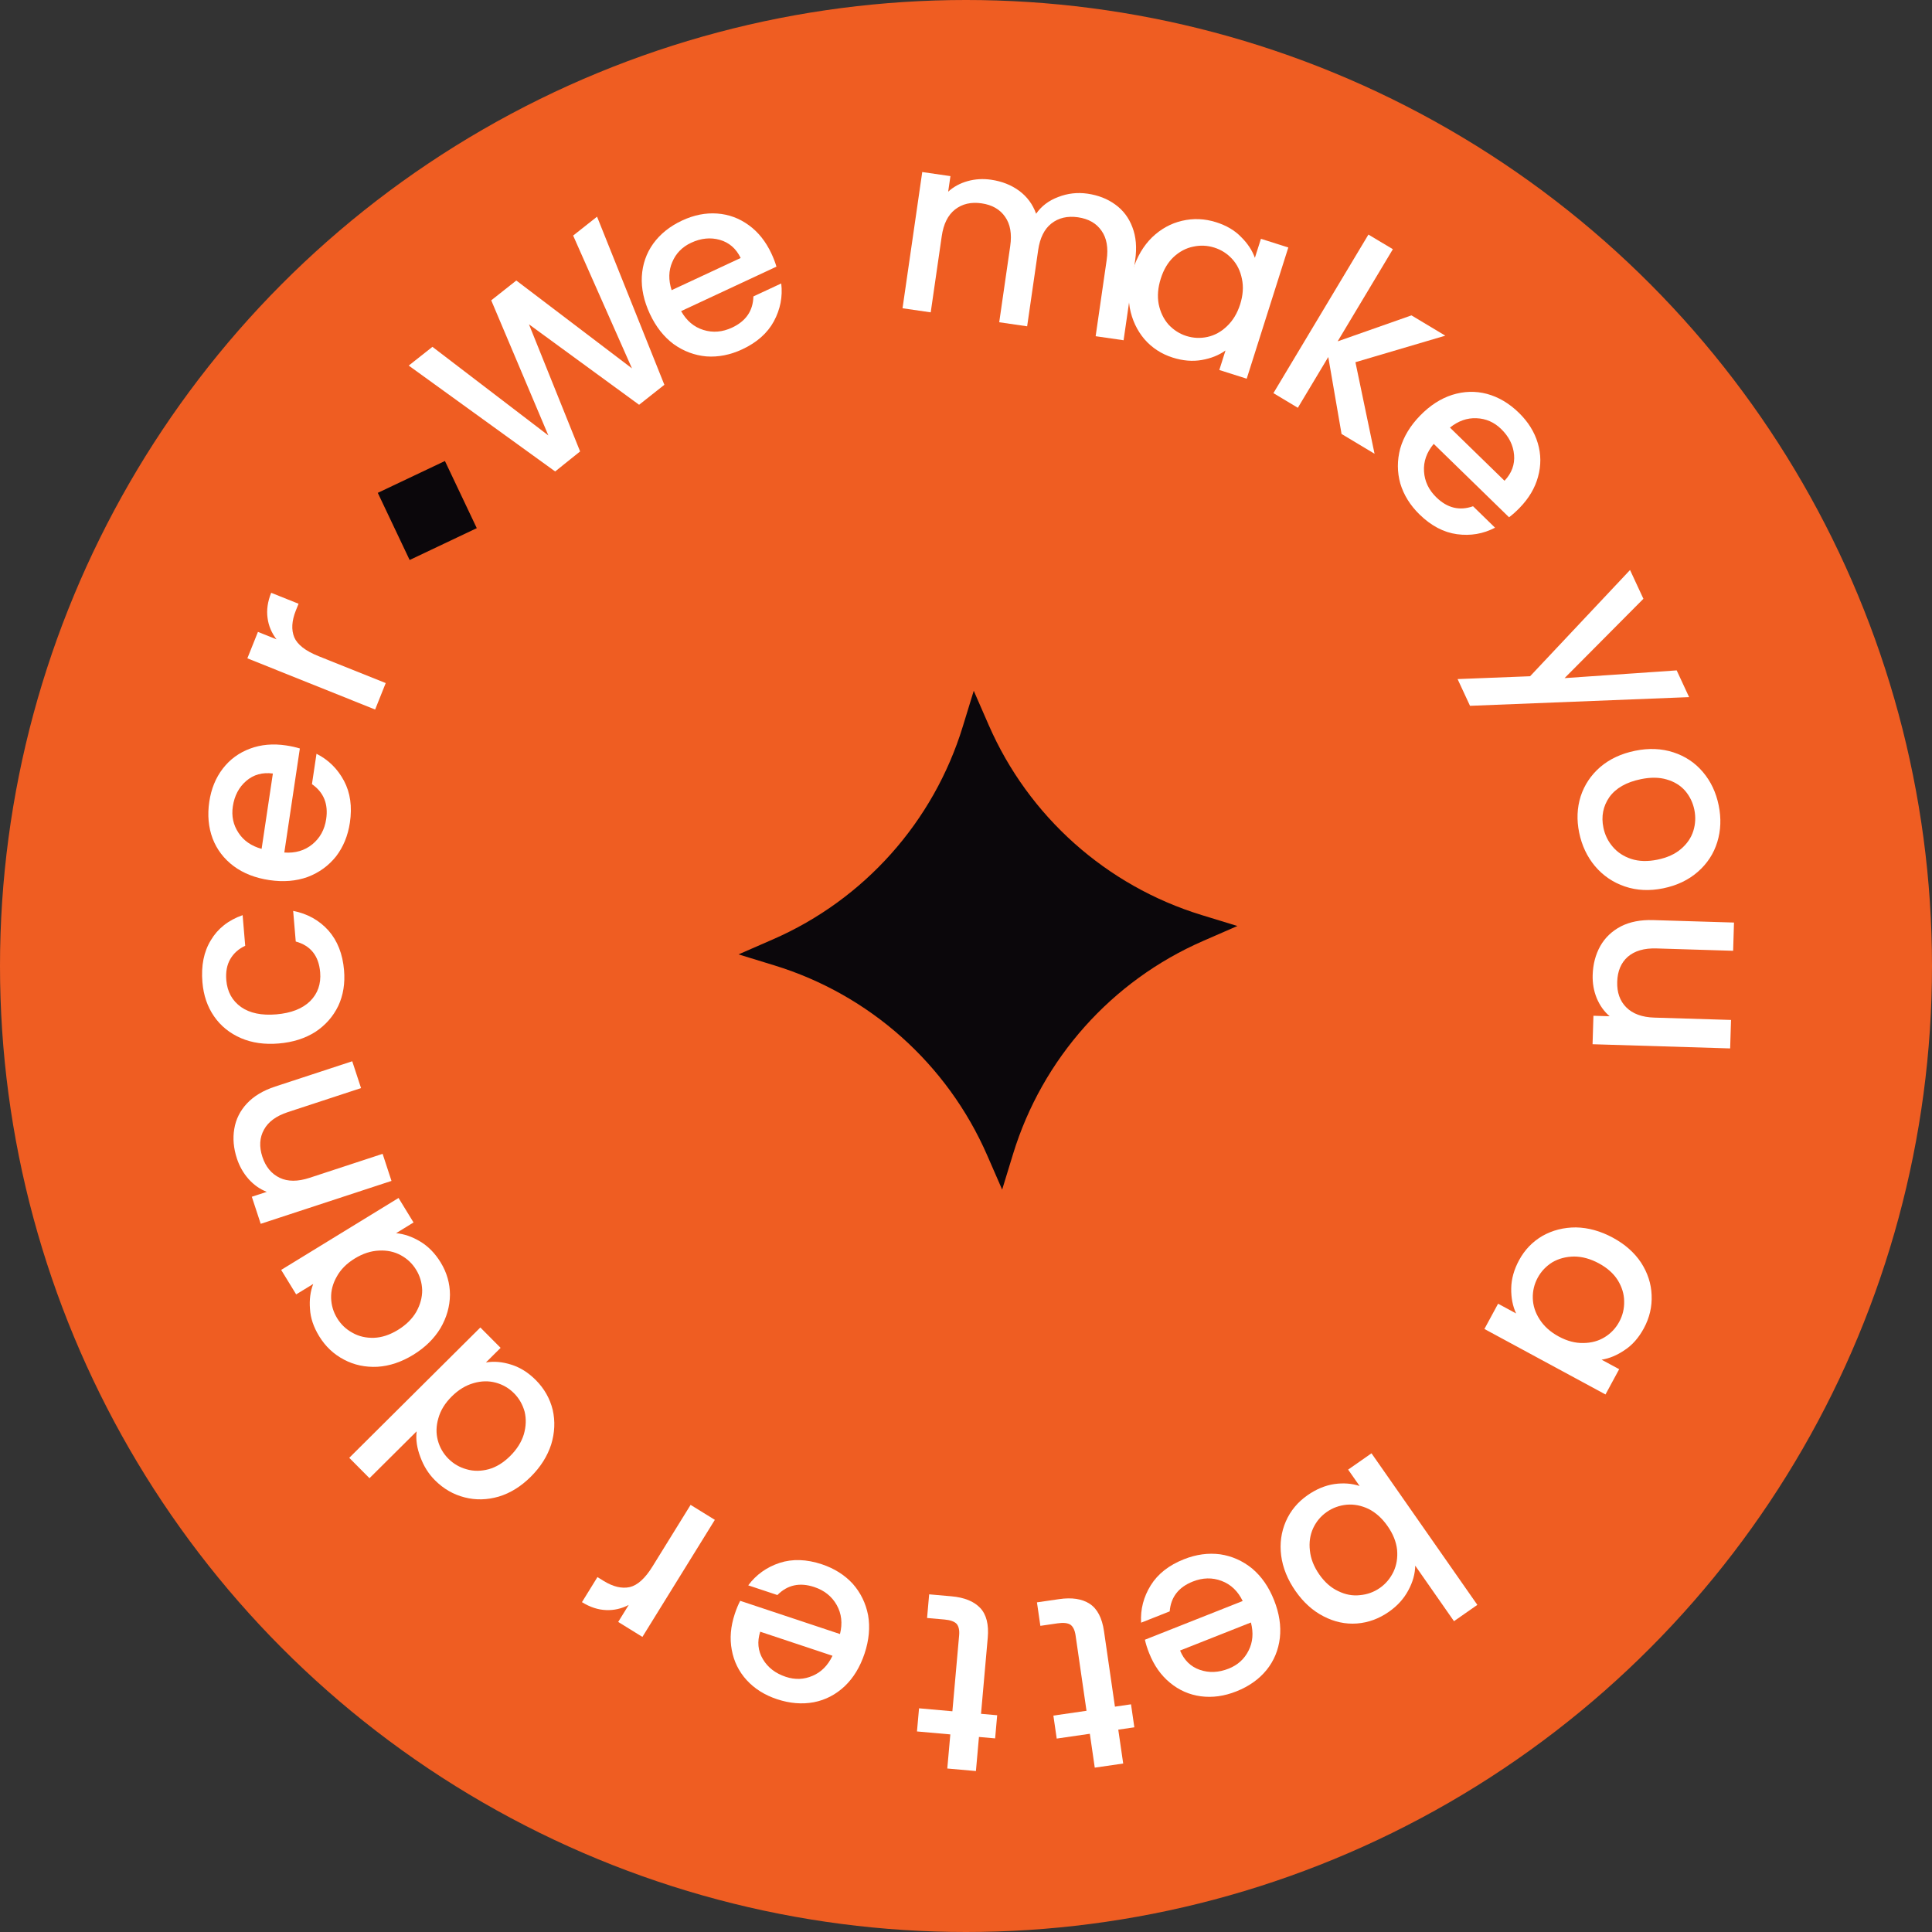 <svg width="88" height="88" viewBox="0 0 88 88" fill="none" xmlns="http://www.w3.org/2000/svg">
<rect x="0" y="0" width="88" height="88" fill="#333333" stroke="none"/>
<circle cx="44" cy="44" r="44" fill="#EF5D22"/>
<path d="M44.353 31.464L45.035 33.027C46.849 37.187 50.391 40.347 54.73 41.678L56.361 42.178L54.798 42.86C50.637 44.674 47.477 48.216 46.146 52.555L45.647 54.185L44.965 52.622C43.15 48.462 39.609 45.302 35.269 43.971L33.639 43.471L35.202 42.789C39.362 40.975 42.522 37.434 43.853 33.094L44.353 31.464Z" fill="#0B070B"/>
<rect x="20.266" y="20.998" width="3.385" height="3.385" transform="rotate(64.622 20.266 20.998)" fill="#0B070B"/>
<path d="M27.195 9.869L30.261 17.527L29.11 18.437L24.094 14.773L26.423 20.562L25.287 21.474L18.617 16.652L19.697 15.798L24.977 19.834L22.375 13.68L23.517 12.777L28.785 16.779L26.106 10.73L27.195 9.869Z" fill="white"/>
<path d="M35.138 11.55C35.237 11.763 35.313 11.962 35.366 12.146L31.024 14.171C31.27 14.609 31.608 14.895 32.039 15.029C32.47 15.163 32.905 15.127 33.345 14.922C33.978 14.627 34.301 14.154 34.316 13.502L35.584 12.911C35.656 13.514 35.543 14.089 35.247 14.638C34.954 15.176 34.474 15.601 33.807 15.912C33.264 16.165 32.719 16.273 32.174 16.234C31.632 16.185 31.135 15.998 30.682 15.674C30.233 15.339 29.872 14.88 29.6 14.295C29.328 13.711 29.206 13.144 29.234 12.595C29.266 12.036 29.439 11.537 29.754 11.097C30.075 10.655 30.514 10.303 31.07 10.044C31.607 9.794 32.139 9.688 32.667 9.726C33.196 9.764 33.676 9.942 34.109 10.259C34.538 10.569 34.881 11 35.138 11.55ZM33.737 11.751C33.528 11.321 33.212 11.046 32.787 10.925C32.363 10.805 31.927 10.849 31.48 11.058C31.075 11.247 30.788 11.54 30.622 11.935C30.451 12.325 30.442 12.752 30.592 13.217L33.737 11.751Z" fill="white"/>
<path d="M49.533 8.821C50.021 8.892 50.442 9.056 50.796 9.314C51.157 9.573 51.417 9.918 51.578 10.347C51.745 10.778 51.788 11.274 51.707 11.838L51.178 15.498L49.905 15.314L50.407 11.845C50.487 11.289 50.41 10.845 50.174 10.512C49.94 10.171 49.582 9.967 49.102 9.897C48.621 9.828 48.217 9.922 47.888 10.181C47.568 10.434 47.367 10.838 47.287 11.394L46.785 14.863L45.513 14.678L46.014 11.21C46.095 10.654 46.017 10.21 45.782 9.877C45.548 9.536 45.19 9.331 44.71 9.262C44.229 9.192 43.825 9.287 43.496 9.546C43.176 9.799 42.975 10.203 42.895 10.758L42.393 14.227L41.109 14.041L42.007 7.836L43.291 8.022L43.188 8.731C43.435 8.506 43.731 8.346 44.074 8.25C44.418 8.154 44.773 8.133 45.141 8.186C45.637 8.258 46.065 8.427 46.425 8.693C46.785 8.96 47.041 9.308 47.194 9.736C47.435 9.388 47.771 9.134 48.201 8.973C48.631 8.806 49.075 8.755 49.533 8.821Z" fill="white"/>
<path d="M51.602 12.287C51.793 11.686 52.084 11.194 52.477 10.809C52.877 10.426 53.33 10.176 53.837 10.058C54.353 9.936 54.872 9.957 55.393 10.122C55.863 10.271 56.242 10.495 56.529 10.793C56.826 11.086 57.036 11.403 57.158 11.744L57.434 10.877L58.681 11.272L56.786 17.249L55.538 16.853L55.82 15.964C55.521 16.179 55.161 16.324 54.74 16.397C54.319 16.471 53.877 16.434 53.414 16.287C52.9 16.124 52.472 15.845 52.127 15.449C51.786 15.046 51.563 14.57 51.459 14.02C51.364 13.464 51.412 12.887 51.602 12.287ZM56.488 13.86C56.618 13.447 56.645 13.062 56.568 12.703C56.498 12.347 56.351 12.045 56.126 11.799C55.902 11.553 55.631 11.379 55.312 11.278C54.994 11.178 54.673 11.163 54.347 11.235C54.024 11.3 53.728 11.456 53.458 11.705C53.198 11.949 53.002 12.277 52.872 12.689C52.741 13.101 52.709 13.489 52.777 13.853C52.852 14.219 53.001 14.528 53.223 14.782C53.454 15.03 53.725 15.204 54.036 15.303C54.355 15.403 54.676 15.418 55.002 15.346C55.327 15.274 55.621 15.113 55.883 14.862C56.155 14.606 56.357 14.272 56.488 13.86Z" fill="white"/>
<path d="M61.738 16.498L62.609 20.668L61.106 19.767L60.501 16.261L59.115 18.574L58.002 17.907L62.33 10.684L63.443 11.351L60.928 15.548L64.29 14.365L65.832 15.289L61.738 16.498Z" fill="white"/>
<path d="M69.212 23.137C69.048 23.305 68.889 23.447 68.735 23.561L65.304 20.218C64.982 20.603 64.834 21.02 64.862 21.471C64.889 21.921 65.076 22.316 65.424 22.654C65.924 23.142 66.481 23.276 67.095 23.059L68.097 24.036C67.559 24.317 66.981 24.416 66.363 24.332C65.756 24.249 65.189 23.95 64.662 23.437C64.232 23.018 63.939 22.547 63.782 22.024C63.636 21.5 63.635 20.969 63.778 20.43C63.932 19.892 64.234 19.392 64.684 18.93C65.134 18.468 65.621 18.154 66.144 17.986C66.679 17.818 67.207 17.803 67.729 17.941C68.257 18.085 68.741 18.371 69.181 18.8C69.605 19.213 69.892 19.673 70.043 20.181C70.195 20.689 70.199 21.201 70.055 21.718C69.917 22.229 69.636 22.702 69.212 23.137ZM68.529 21.898C68.857 21.551 69.002 21.157 68.964 20.718C68.926 20.278 68.731 19.887 68.377 19.542C68.057 19.23 67.682 19.066 67.253 19.05C66.829 19.029 66.425 19.171 66.043 19.476L68.529 21.898Z" fill="white"/>
<path d="M76.936 31.753L66.957 32.149L66.391 30.931L69.694 30.802L74.246 25.963L74.855 27.274L71.264 30.887L76.371 30.535L76.936 31.753Z" fill="white"/>
<path d="M71.929 37.925C71.81 37.345 71.833 36.794 71.997 36.273C72.168 35.75 72.465 35.306 72.885 34.941C73.314 34.574 73.843 34.326 74.475 34.197C75.099 34.068 75.681 34.092 76.221 34.268C76.76 34.444 77.209 34.743 77.566 35.166C77.924 35.588 78.163 36.092 78.283 36.679C78.404 37.267 78.383 37.825 78.22 38.354C78.058 38.883 77.763 39.334 77.336 39.708C76.91 40.082 76.384 40.333 75.76 40.461C75.136 40.589 74.553 40.562 74.012 40.378C73.471 40.195 73.017 39.886 72.648 39.45C72.289 39.02 72.05 38.512 71.929 37.925ZM73.033 37.698C73.1 38.025 73.24 38.314 73.454 38.564C73.67 38.822 73.952 39.008 74.301 39.123C74.649 39.237 75.047 39.248 75.493 39.157C75.938 39.066 76.296 38.903 76.566 38.67C76.843 38.435 77.031 38.16 77.129 37.846C77.227 37.531 77.242 37.211 77.175 36.884C77.108 36.557 76.968 36.268 76.754 36.017C76.541 35.775 76.262 35.603 75.916 35.504C75.578 35.403 75.186 35.398 74.74 35.49C74.079 35.625 73.6 35.898 73.305 36.307C73.018 36.722 72.927 37.186 73.033 37.698Z" fill="white"/>
<path d="M78.806 47.754L72.539 47.563L72.579 46.267L73.318 46.289C73.067 46.077 72.87 45.801 72.728 45.463C72.594 45.133 72.533 44.782 72.544 44.41C72.559 43.917 72.675 43.477 72.892 43.089C73.108 42.708 73.421 42.41 73.83 42.195C74.238 41.987 74.727 41.892 75.296 41.909L78.981 42.021L78.942 43.307L75.45 43.2C74.889 43.183 74.452 43.311 74.141 43.582C73.836 43.853 73.677 44.232 73.662 44.717C73.647 45.203 73.783 45.59 74.071 45.88C74.365 46.177 74.793 46.334 75.354 46.351L78.846 46.457L78.806 47.754Z" fill="white"/>
<path d="M73.46 56.373C74.014 56.673 74.443 57.051 74.747 57.509C75.048 57.974 75.209 58.466 75.229 58.986C75.253 59.517 75.135 60.022 74.875 60.502C74.64 60.936 74.35 61.266 74.003 61.492C73.659 61.729 73.308 61.876 72.95 61.932L73.751 62.365L73.128 63.516L67.613 60.533L68.236 59.382L69.057 59.826C68.901 59.492 68.827 59.111 68.834 58.684C68.841 58.256 68.96 57.829 69.191 57.402C69.447 56.928 69.802 56.559 70.255 56.295C70.715 56.035 71.225 55.906 71.784 55.907C72.348 55.918 72.906 56.074 73.46 56.373ZM70.998 60.876C71.379 61.082 71.752 61.181 72.119 61.172C72.482 61.17 72.806 61.082 73.09 60.908C73.374 60.734 73.595 60.5 73.754 60.206C73.913 59.913 73.987 59.6 73.978 59.267C73.975 58.937 73.876 58.617 73.683 58.305C73.492 58.004 73.207 57.75 72.826 57.544C72.446 57.339 72.071 57.235 71.701 57.233C71.328 57.238 70.996 57.326 70.705 57.496C70.417 57.677 70.196 57.911 70.041 58.198C69.882 58.492 69.807 58.805 69.817 59.138C69.827 59.471 69.93 59.79 70.127 60.095C70.328 60.41 70.618 60.671 70.998 60.876Z" fill="white"/>
<path d="M64.462 71.314C64.455 71.689 64.35 72.063 64.148 72.436C63.944 72.819 63.649 73.145 63.263 73.414C62.809 73.731 62.323 73.909 61.804 73.948C61.285 73.986 60.778 73.877 60.285 73.621C59.795 73.37 59.37 72.987 59.01 72.471C58.649 71.954 58.431 71.417 58.356 70.859C58.285 70.307 58.356 69.785 58.569 69.295C58.779 68.815 59.108 68.418 59.556 68.106C59.954 67.828 60.363 67.658 60.783 67.596C61.196 67.539 61.578 67.568 61.928 67.685L61.406 66.939L62.47 66.196L67.291 73.1L66.227 73.843L64.462 71.314ZM60.092 71.715C60.339 72.069 60.627 72.322 60.954 72.473C61.28 72.634 61.609 72.695 61.943 72.657C62.275 72.628 62.578 72.519 62.852 72.328C63.119 72.141 63.326 71.894 63.473 71.588C63.614 71.286 63.668 70.953 63.635 70.587C63.595 70.226 63.452 69.868 63.204 69.514C62.957 69.159 62.668 68.898 62.338 68.731C62.007 68.573 61.675 68.509 61.343 68.537C61.005 68.57 60.702 68.68 60.435 68.866C60.161 69.057 59.954 69.304 59.813 69.606C59.67 69.918 59.621 70.258 59.664 70.625C59.702 70.997 59.844 71.36 60.092 71.715Z" fill="white"/>
<path d="M52.341 75.296C52.254 75.078 52.19 74.874 52.149 74.687L56.603 72.924C56.384 72.472 56.063 72.167 55.641 72.008C55.219 71.848 54.782 71.858 54.331 72.037C53.682 72.293 53.331 72.746 53.278 73.396L51.976 73.911C51.94 73.305 52.087 72.737 52.416 72.207C52.74 71.687 53.244 71.292 53.929 71.021C54.486 70.8 55.035 70.726 55.578 70.797C56.115 70.877 56.601 71.093 57.033 71.444C57.462 71.805 57.794 72.285 58.032 72.885C58.269 73.484 58.357 74.057 58.296 74.604C58.23 75.16 58.028 75.648 57.688 76.068C57.342 76.491 56.883 76.815 56.311 77.041C55.761 77.259 55.223 77.333 54.698 77.264C54.173 77.194 53.704 76.988 53.291 76.646C52.881 76.31 52.564 75.861 52.341 75.296ZM53.751 75.179C53.934 75.62 54.233 75.914 54.65 76.059C55.066 76.204 55.504 76.186 55.962 76.005C56.378 75.84 56.681 75.565 56.872 75.18C57.065 74.801 57.1 74.375 56.978 73.902L53.751 75.179Z" fill="white"/>
<path d="M49.489 77.924L48.991 74.489C48.957 74.256 48.88 74.095 48.76 74.005C48.633 73.924 48.438 73.902 48.175 73.94L47.387 74.055L47.232 72.985L48.245 72.838C48.823 72.754 49.286 72.825 49.633 73.05C49.98 73.276 50.198 73.693 50.286 74.301L50.784 77.736L51.516 77.629L51.668 78.677L50.936 78.783L51.16 80.326L49.865 80.514L49.641 78.971L48.132 79.19L47.98 78.143L49.489 77.924Z" fill="white"/>
<path d="M43.38 77.946L43.687 74.489C43.708 74.255 43.67 74.08 43.574 73.965C43.469 73.856 43.285 73.791 43.02 73.767L42.227 73.697L42.322 72.62L43.342 72.71C43.924 72.762 44.358 72.938 44.644 73.237C44.929 73.537 45.045 73.993 44.99 74.605L44.684 78.062L45.42 78.127L45.327 79.181L44.59 79.116L44.452 80.669L43.148 80.553L43.286 79L41.767 78.865L41.861 77.811L43.38 77.946Z" fill="white"/>
<path d="M33.47 73.506C33.544 73.283 33.626 73.086 33.715 72.915L38.26 74.428C38.382 73.941 38.333 73.501 38.112 73.108C37.891 72.715 37.55 72.441 37.09 72.288C36.428 72.067 35.867 72.189 35.409 72.652L34.081 72.21C34.443 71.723 34.921 71.382 35.513 71.187C36.096 70.998 36.736 71.019 37.435 71.251C38.003 71.441 38.472 71.737 38.842 72.139C39.202 72.547 39.435 73.025 39.541 73.571C39.637 74.123 39.583 74.705 39.38 75.317C39.176 75.928 38.875 76.424 38.477 76.803C38.069 77.187 37.601 77.431 37.071 77.534C36.533 77.635 35.973 77.589 35.39 77.395C34.828 77.208 34.369 76.919 34.011 76.528C33.654 76.137 33.427 75.678 33.331 75.15C33.232 74.63 33.279 74.082 33.47 73.506ZM34.626 74.322C34.482 74.778 34.523 75.195 34.749 75.574C34.974 75.953 35.321 76.221 35.789 76.376C36.214 76.518 36.623 76.502 37.016 76.329C37.407 76.163 37.708 75.86 37.919 75.418L34.626 74.322Z" fill="white"/>
<path d="M28.637 73.103C28.308 73.274 27.965 73.352 27.609 73.337C27.242 73.324 26.875 73.204 26.507 72.976L27.213 71.834L27.494 72.008C27.926 72.275 28.323 72.369 28.685 72.29C29.04 72.206 29.385 71.893 29.72 71.351L31.456 68.545L32.56 69.227L29.261 74.559L28.158 73.877L28.637 73.103Z" fill="white"/>
<path d="M24.177 67.263C23.73 67.707 23.244 68.009 22.718 68.168C22.186 68.322 21.669 68.334 21.165 68.204C20.65 68.074 20.198 67.812 19.807 67.419C19.518 67.129 19.299 66.78 19.15 66.372C18.991 65.963 18.933 65.572 18.977 65.196L16.83 67.33L15.908 66.402L21.879 60.465L22.802 61.393L22.132 62.059C22.497 61.996 22.883 62.029 23.29 62.159C23.692 62.284 24.064 62.518 24.407 62.862C24.792 63.25 25.048 63.701 25.175 64.217C25.292 64.732 25.269 65.257 25.106 65.793C24.933 66.329 24.623 66.819 24.177 67.263ZM20.575 63.608C20.268 63.913 20.066 64.242 19.968 64.596C19.865 64.944 19.856 65.279 19.941 65.601C20.026 65.924 20.186 66.203 20.421 66.44C20.657 66.676 20.935 66.838 21.257 66.925C21.573 67.017 21.908 67.015 22.263 66.92C22.606 66.824 22.931 66.624 23.238 66.319C23.545 66.014 23.752 65.685 23.86 65.331C23.963 64.972 23.975 64.629 23.896 64.301C23.805 63.974 23.645 63.694 23.415 63.463C23.18 63.226 22.901 63.065 22.58 62.978C22.258 62.891 21.923 62.898 21.574 62.999C21.214 63.1 20.881 63.303 20.575 63.608Z" fill="white"/>
<path d="M18.821 61.711C18.284 62.04 17.741 62.221 17.192 62.255C16.64 62.282 16.133 62.175 15.673 61.932C15.202 61.686 14.824 61.331 14.539 60.865C14.281 60.445 14.141 60.028 14.119 59.614C14.086 59.198 14.136 58.821 14.267 58.483L13.49 58.958L12.807 57.843L18.153 54.566L18.836 55.682L18.041 56.17C18.408 56.203 18.775 56.33 19.141 56.55C19.508 56.77 19.817 57.087 20.071 57.501C20.353 57.961 20.494 58.452 20.495 58.977C20.489 59.505 20.346 60.011 20.064 60.495C19.772 60.977 19.358 61.382 18.821 61.711ZM16.159 57.323C15.79 57.549 15.517 57.823 15.341 58.145C15.16 58.46 15.074 58.784 15.082 59.117C15.091 59.45 15.182 59.759 15.357 60.044C15.531 60.328 15.764 60.55 16.058 60.708C16.344 60.871 16.671 60.947 17.037 60.935C17.394 60.922 17.756 60.802 18.125 60.576C18.494 60.35 18.771 60.077 18.958 59.758C19.141 59.432 19.232 59.101 19.23 58.764C19.218 58.425 19.127 58.116 18.956 57.838C18.782 57.553 18.548 57.331 18.255 57.173C17.962 57.014 17.634 56.944 17.271 56.962C16.898 56.977 16.527 57.097 16.159 57.323Z" fill="white"/>
<path d="M10.791 52.77C10.637 52.301 10.598 51.851 10.671 51.42C10.743 50.981 10.936 50.594 11.249 50.26C11.562 49.926 11.989 49.67 12.53 49.492L16.044 48.339L16.445 49.561L13.115 50.654C12.581 50.829 12.218 51.096 12.024 51.455C11.823 51.816 11.799 52.227 11.95 52.689C12.101 53.15 12.366 53.47 12.745 53.65C13.113 53.824 13.564 53.824 14.098 53.649L17.428 52.556L17.832 53.789L11.875 55.743L11.47 54.511L12.151 54.287C11.84 54.166 11.565 53.973 11.326 53.708C11.085 53.436 10.907 53.123 10.791 52.77Z" fill="white"/>
<path d="M12.699 47.529C12.056 47.584 11.482 47.503 10.976 47.286C10.463 47.063 10.054 46.733 9.751 46.294C9.447 45.855 9.27 45.337 9.22 44.74C9.156 43.984 9.284 43.345 9.606 42.823C9.919 42.294 10.4 41.914 11.051 41.684L11.169 43.079C10.869 43.219 10.642 43.421 10.489 43.685C10.336 43.949 10.276 44.27 10.308 44.648C10.353 45.177 10.578 45.584 10.982 45.87C11.379 46.148 11.914 46.259 12.586 46.203C13.259 46.146 13.771 45.946 14.123 45.604C14.474 45.255 14.627 44.816 14.583 44.286C14.52 43.538 14.149 43.071 13.471 42.885L13.353 41.49C14.003 41.617 14.538 41.915 14.959 42.382C15.371 42.849 15.609 43.454 15.671 44.194C15.722 44.792 15.634 45.332 15.409 45.815C15.175 46.3 14.828 46.694 14.367 47C13.897 47.298 13.341 47.475 12.699 47.529Z" fill="white"/>
<path d="M13.034 33.954C13.267 33.989 13.475 34.035 13.658 34.093L12.95 38.831C13.45 38.868 13.875 38.743 14.225 38.458C14.574 38.173 14.785 37.79 14.857 37.31C14.96 36.62 14.744 36.089 14.209 35.717L14.416 34.333C14.958 34.606 15.376 35.017 15.669 35.567C15.957 36.109 16.046 36.744 15.937 37.471C15.848 38.064 15.638 38.577 15.304 39.011C14.965 39.435 14.535 39.747 14.014 39.945C13.487 40.135 12.905 40.182 12.267 40.087C11.629 39.992 11.089 39.781 10.647 39.454C10.199 39.118 9.878 38.698 9.685 38.194C9.493 37.682 9.443 37.122 9.533 36.514C9.621 35.929 9.826 35.427 10.15 35.007C10.473 34.588 10.887 34.285 11.39 34.099C11.886 33.913 12.434 33.864 13.034 33.954ZM12.429 35.233C11.955 35.17 11.551 35.282 11.216 35.569C10.882 35.857 10.678 36.244 10.605 36.732C10.539 37.175 10.625 37.575 10.863 37.933C11.094 38.289 11.444 38.533 11.916 38.665L12.429 35.233Z" fill="white"/>
<path d="M12.594 29.12C12.369 28.826 12.233 28.502 12.187 28.148C12.136 27.784 12.191 27.402 12.352 27.001L13.599 27.5L13.476 27.806C13.287 28.278 13.263 28.685 13.403 29.028C13.547 29.363 13.914 29.649 14.506 29.886L17.569 31.113L17.087 32.318L11.267 29.986L11.749 28.782L12.594 29.12Z" fill="white"/>
</svg>
